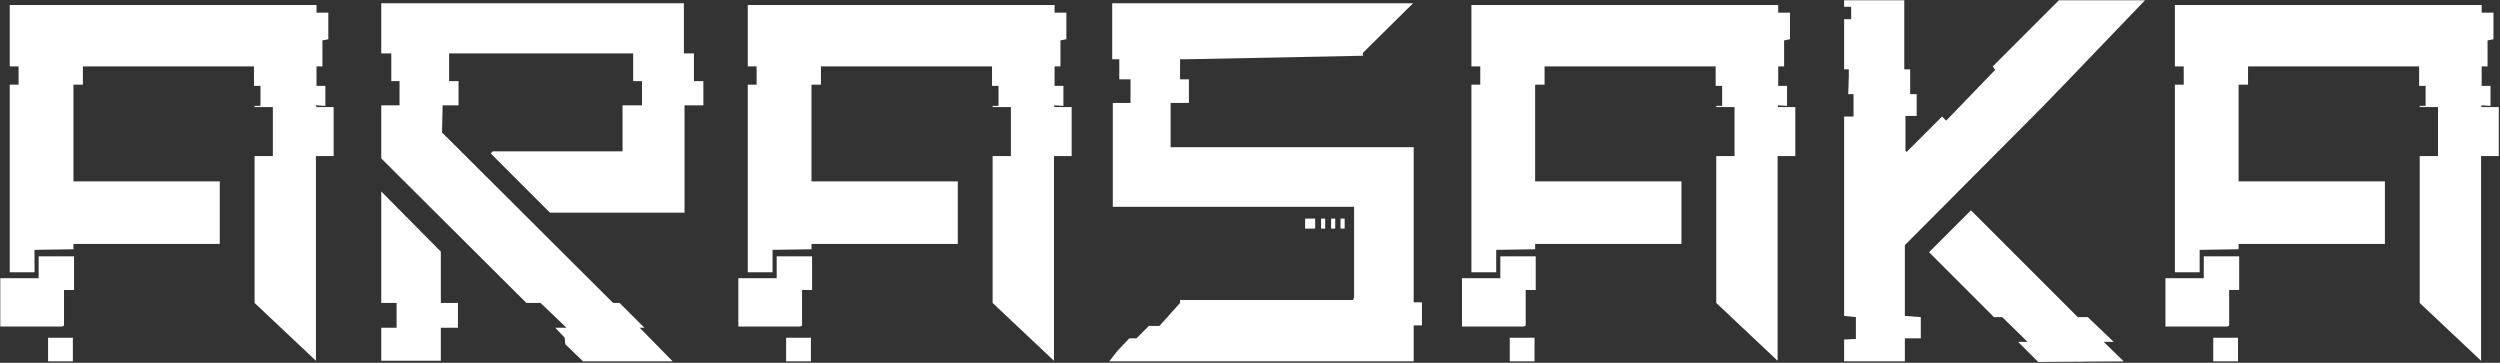 <svg width="1695" height="246" viewBox="0 0 1695 246" fill="none" xmlns="http://www.w3.org/2000/svg">
<rect x="0" y="0" width="1695" height="246" fill="#333333" stroke="none"/>
<path d="M1468.17 188.6H1494.17V173.8H1518.17V196.6C1516.57 196.6 1514.3 196.6 1511.37 196.6V220.6L1510.97 221C1510.44 221.267 1510.04 221.4 1509.77 221.4C1500.7 221.4 1486.84 221.4 1468.17 221.4V188.6ZM1500.57 245V229H1517.37V245C1517.37 245 1516.04 245 1513.37 245C1510.7 245 1509.37 245 1509.37 245H1500.57ZM1682.57 72.6H1694.17V105.8H1682.17V244.6L1640.57 205.4V123V105.8H1652.97V72.6H1640.57V71.8H1644.57V58.2H1640.17V45H1524.17V57.4H1517.77V123H1616.97V165.4H1517.77V169L1491.37 169.4V184.6C1490.57 184.6 1489.64 184.6 1488.57 184.6C1487.77 184.6 1486.84 184.6 1485.77 184.6C1484.7 184.6 1483.9 184.6 1483.37 184.6C1483.37 184.6 1480.44 184.6 1474.57 184.6V57.4H1480.57V45H1474.57V3.4H1682.57V8.6H1690.57V26.6L1686.57 27.4V45H1682.57V58.2H1688.57V71.8L1682.17 71.4L1682.57 72.6Z" fill="white"/>
<path d="M1291.5 166.2V214.2L1302.3 215V229.4H1291.5V245H1250.3V230.2L1258.3 229.8V215L1250.3 214.2V79H1256.7V63.8H1253.1L1253.5 51.4V47H1250.3V13H1255.1V4.6H1250.3V0.2H1291.1V47H1295.1V63.8H1299.5V78.6H1291.9V102.2L1292.7 103L1316.7 79L1319.5 81.8L1352.7 47.4L1351.1 45L1395.9 0.2H1454.3C1406.04 50.6 1380.84 76.733 1378.7 78.6L1291.5 166.2ZM1433.1 231.8H1426.3L1439.9 245L1381.9 245.4L1368.3 231.8H1374.7L1357.5 215H1351.9L1307.9 171L1336.3 142.6L1408.7 215H1415.5L1433.1 231.8Z" fill="white"/>
<path d="M991.216 188.6H1017.22V173.8H1041.22V196.6C1039.62 196.6 1037.35 196.6 1034.42 196.6V220.6L1034.02 221C1033.48 221.267 1033.08 221.4 1032.82 221.4C1023.75 221.4 1009.88 221.4 991.216 221.4V188.6ZM1023.62 245V229H1040.42V245C1040.42 245 1039.08 245 1036.42 245C1033.75 245 1032.42 245 1032.42 245H1023.62ZM1205.62 72.6H1217.22V105.8H1205.22V244.6L1163.62 205.4V123V105.8H1176.02V72.6H1163.62V71.8H1167.62V58.2H1163.22V45H1047.22V57.4H1040.82V123H1140.02V165.4H1040.82V169L1014.42 169.4V184.6C1013.62 184.6 1012.68 184.6 1011.62 184.6C1010.82 184.6 1009.88 184.6 1008.82 184.6C1007.75 184.6 1006.95 184.6 1006.42 184.6C1006.42 184.6 1003.48 184.6 997.616 184.6V57.4H1003.62V45H997.616V3.4H1205.62V8.6H1213.62V26.6L1209.62 27.4V45H1205.62V58.2H1211.62V71.8L1205.22 71.4L1205.62 72.6Z" fill="white"/>
<path d="M958.478 205H964.078V220.6H958.478V245H752.078L757.678 237.8L765.678 229.4H770.478L778.878 221H786.078L800.078 205.4V203.4H917.278L917.678 202.6L918.078 201.4V140.2H754.478V69.8H766.478V53.8H758.878V40.2H754.078V2.2H958.078L924.078 35.8V37.8L803.278 40.2H800.078V53.8H806.078V69.8H793.678V99.8H958.478V205ZM891.678 155H884.878V148.2H891.678V155ZM911.678 155H908.878V148.2H911.678V155ZM905.278 155H902.478V148.2H905.278V155ZM898.478 155H895.678V148.2H898.478V155Z" fill="white"/>
<path d="M500.591 188.6H526.591V173.8H550.591V196.6C548.991 196.6 546.724 196.6 543.791 196.6V220.6L543.391 221C542.857 221.267 542.457 221.4 542.191 221.4C533.124 221.4 519.257 221.4 500.591 221.4V188.6ZM532.991 245V229H549.791V245C549.791 245 548.457 245 545.791 245C543.124 245 541.791 245 541.791 245H532.991ZM714.991 72.6H726.591V105.8H714.591V244.6L672.991 205.4V123V105.8H685.391V72.6H672.991V71.8H676.991V58.2H672.591V45H556.591V57.4H550.191V123H649.391V165.4H550.191V169L523.791 169.4V184.6C522.991 184.6 522.057 184.6 520.991 184.6C520.191 184.6 519.257 184.6 518.191 184.6C517.124 184.6 516.324 184.6 515.791 184.6C515.791 184.6 512.857 184.6 506.991 184.6V57.4H512.991V45H506.991V3.4H714.991V8.6H722.991V26.6L718.991 27.4V45H714.991V58.2H720.991V71.8L714.591 71.4L714.991 72.6Z" fill="white"/>
<path d="M298.888 170.6V205.4H310.488V222.2H298.888V244.6H258.488V222.2H268.888V205.4H258.488V129.8L298.888 170.6ZM470.488 55H476.888V71.4H464.088V144.2H372.888L332.888 104.2L333.288 103.4L334.088 102.6H422.088V71.4H435.288V55H429.288V36.2H304.488V55H310.888V71.4H300.088L299.688 89.8L415.688 205.4H420.088L436.888 222.2H433.688L456.088 245H395.288L383.288 233.4L382.888 229L376.488 222.2H384.088L366.488 205.4H356.888L258.488 107.4V71.4H270.888V55H265.288V36.2H258.488V2.2H463.688V36.2H470.488V55Z" fill="white"/>
<path d="M0.2 188.6H26.2V173.8H50.2V196.6C48.6 196.6 46.333 196.6 43.4 196.6V220.6L43 221C42.467 221.267 42.067 221.4 41.8 221.4C32.733 221.4 18.867 221.4 0.2 221.4V188.6ZM32.6 245V229H49.4V245C49.4 245 48.067 245 45.4 245C42.733 245 41.4 245 41.4 245H32.6ZM214.6 72.6H226.2V105.8H214.2V244.6L172.6 205.4V123V105.8H185V72.6H172.6V71.8H176.6V58.2H172.2V45H56.2V57.4H49.8V123H149V165.4H49.8V169L23.4 169.4V184.6C22.6 184.6 21.667 184.6 20.6 184.6C19.8 184.6 18.867 184.6 17.8 184.6C16.733 184.6 15.933 184.6 15.4 184.6C15.4 184.6 12.467 184.6 6.6 184.6V57.4H12.6V45H6.6V3.4H214.6V8.6H222.6V26.6L218.6 27.4V45H214.6V58.2H220.6V71.8L214.2 71.4L214.6 72.6Z" fill="white"/>
</svg>
